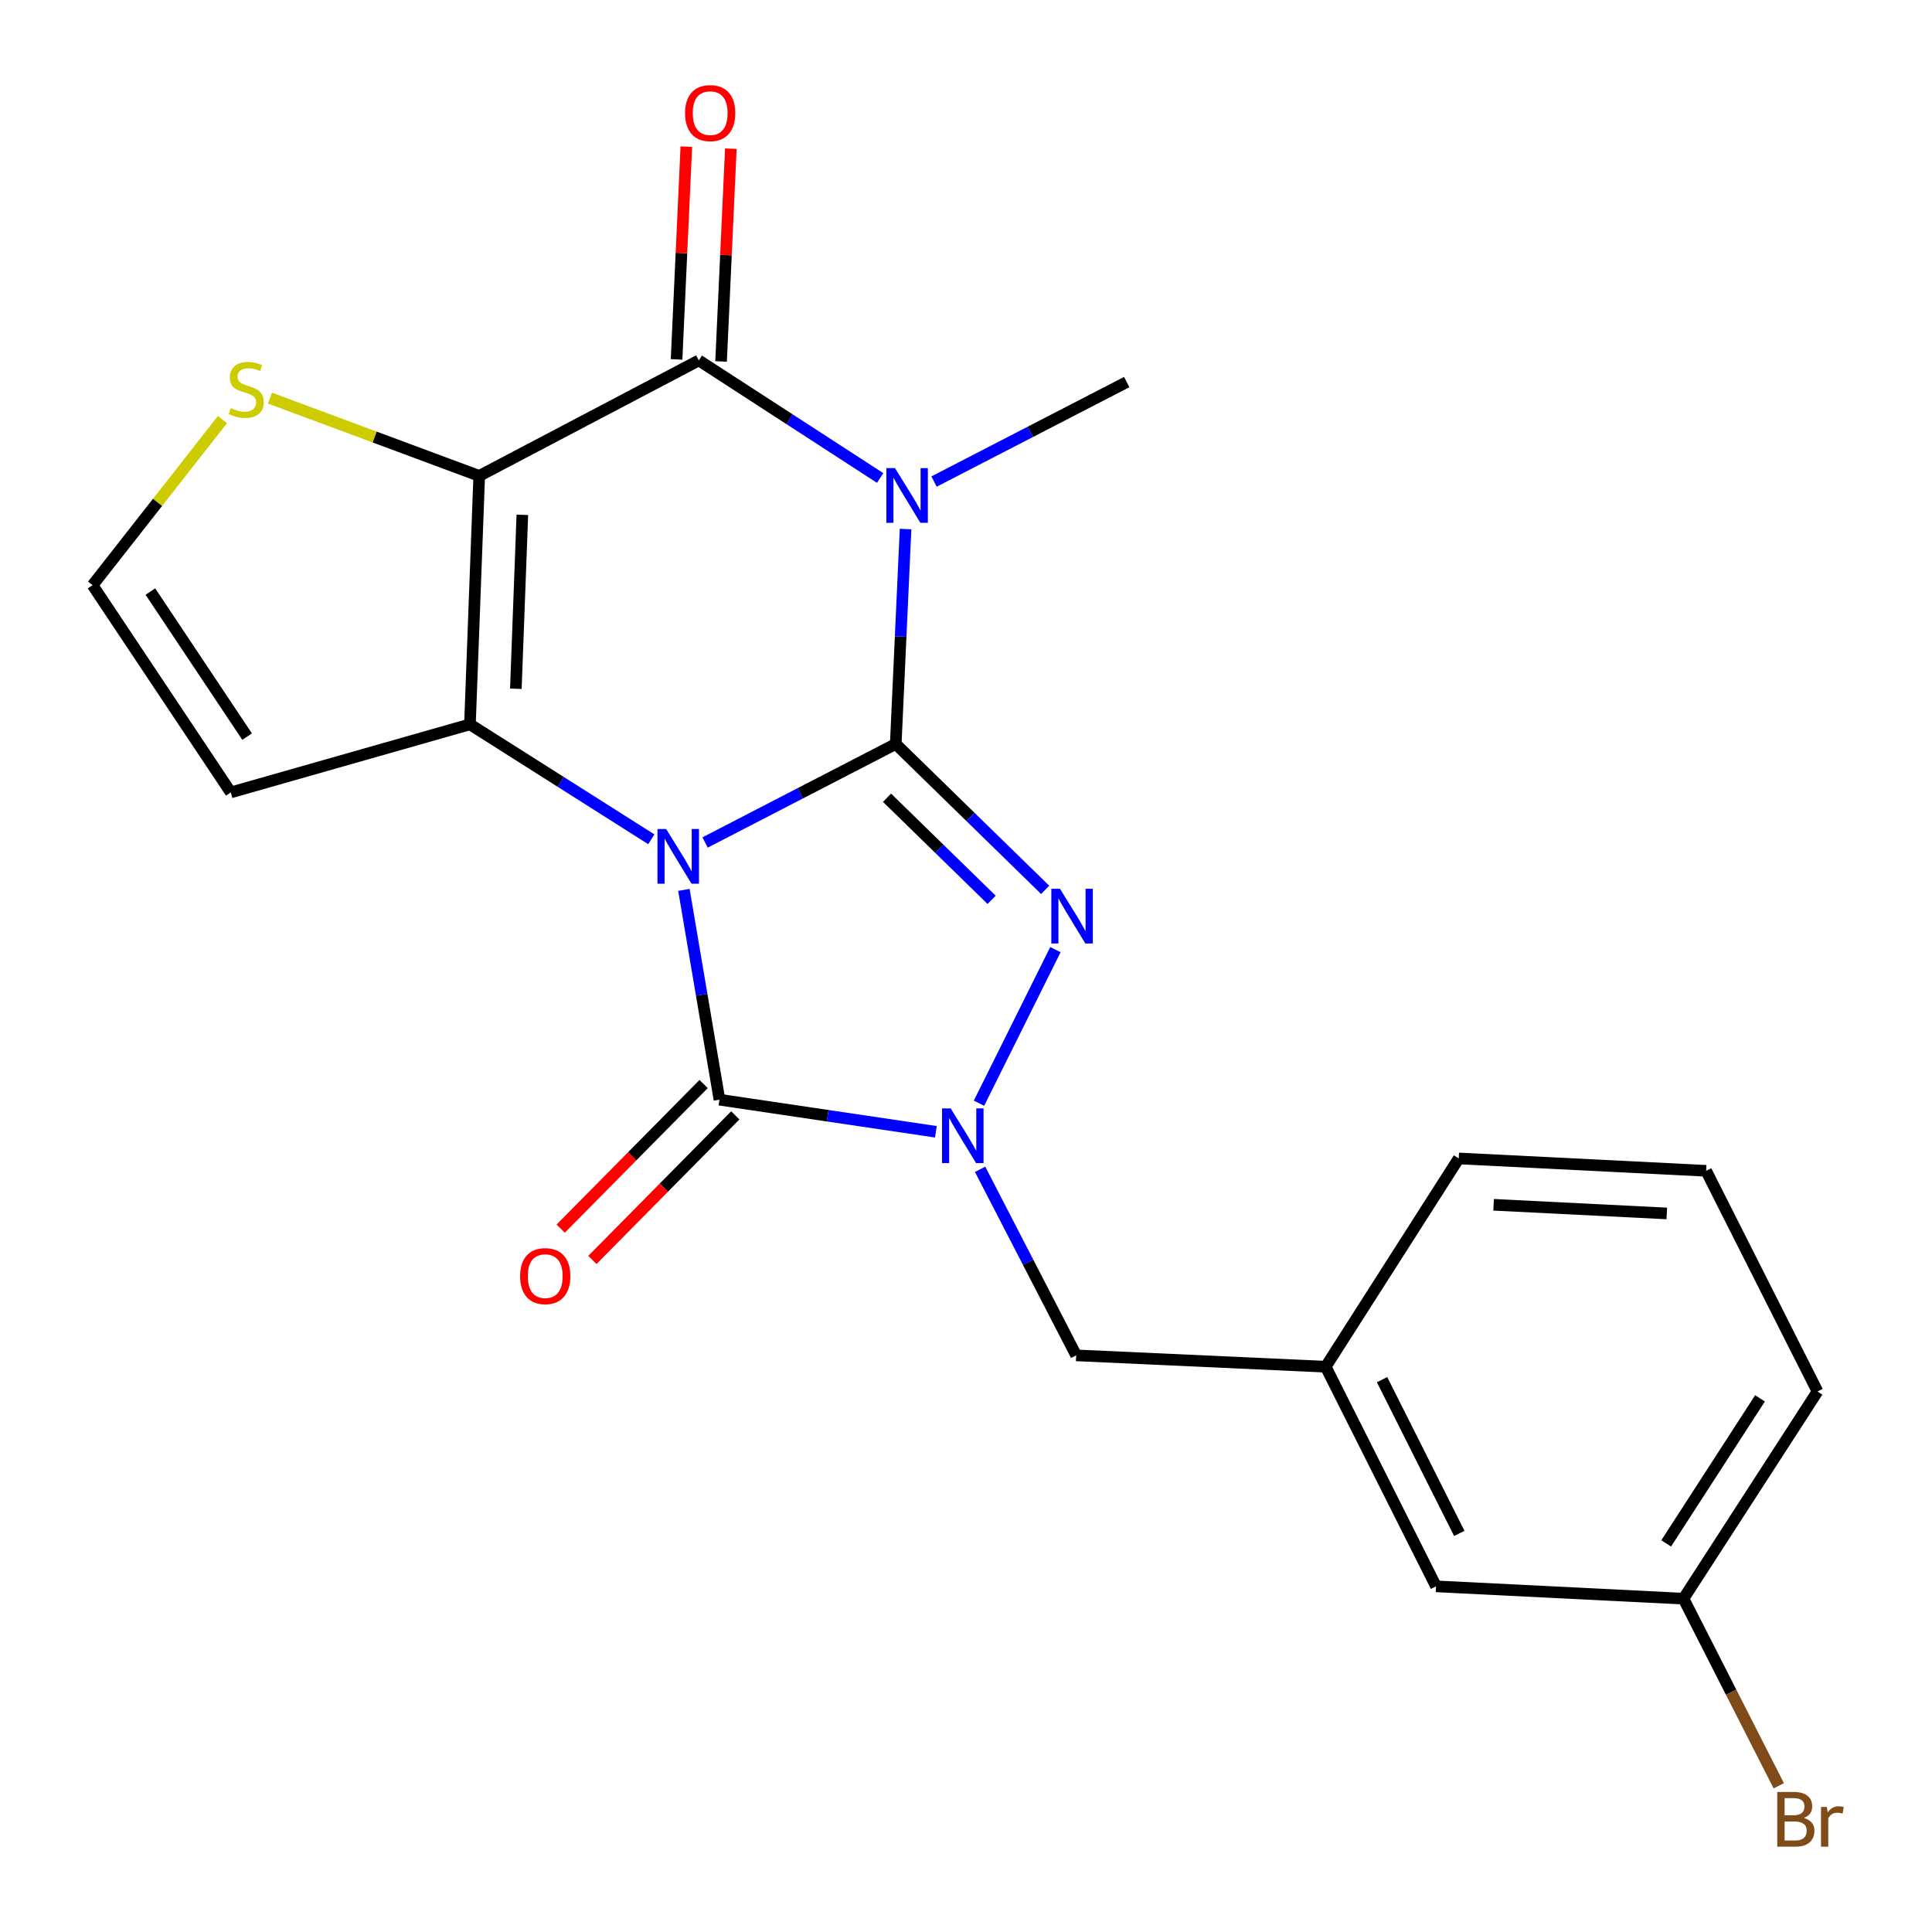 <?xml version='1.0' encoding='iso-8859-1'?>
<svg version='1.1' baseProfile='full'
              xmlns='http://www.w3.org/2000/svg'
                      xmlns:rdkit='http://www.rdkit.org/xml'
                      xmlns:xlink='http://www.w3.org/1999/xlink'
                  xml:space='preserve'
width='1000px' height='1000px' viewBox='0 0 1000 1000'>
<!-- END OF HEADER -->
<rect style='opacity:1.0;fill:#FFFFFF;stroke:none' width='1000' height='1000' x='0' y='0'> </rect>
<path class='bond-0' d='M 364.958,436.062 L 414.297,410.571' style='fill:none;fill-rule:evenodd;stroke:#0000FF;stroke-width:6px;stroke-linecap:butt;stroke-linejoin:miter;stroke-opacity:1' />
<path class='bond-0' d='M 414.297,410.571 L 463.636,385.079' style='fill:none;fill-rule:evenodd;stroke:#000000;stroke-width:6px;stroke-linecap:butt;stroke-linejoin:miter;stroke-opacity:1' />
<path class='bond-2' d='M 337.119,434.419 L 290.181,404.67' style='fill:none;fill-rule:evenodd;stroke:#0000FF;stroke-width:6px;stroke-linecap:butt;stroke-linejoin:miter;stroke-opacity:1' />
<path class='bond-2' d='M 290.181,404.67 L 243.242,374.921' style='fill:none;fill-rule:evenodd;stroke:#000000;stroke-width:6px;stroke-linecap:butt;stroke-linejoin:miter;stroke-opacity:1' />
<path class='bond-5' d='M 353.991,460.602 L 363.191,514.898' style='fill:none;fill-rule:evenodd;stroke:#0000FF;stroke-width:6px;stroke-linecap:butt;stroke-linejoin:miter;stroke-opacity:1' />
<path class='bond-5' d='M 363.191,514.898 L 372.391,569.195' style='fill:none;fill-rule:evenodd;stroke:#000000;stroke-width:6px;stroke-linecap:butt;stroke-linejoin:miter;stroke-opacity:1' />
<path class='bond-1' d='M 463.636,385.079 L 466.178,329.456' style='fill:none;fill-rule:evenodd;stroke:#000000;stroke-width:6px;stroke-linecap:butt;stroke-linejoin:miter;stroke-opacity:1' />
<path class='bond-1' d='M 466.178,329.456 L 468.721,273.834' style='fill:none;fill-rule:evenodd;stroke:#0000FF;stroke-width:6px;stroke-linecap:butt;stroke-linejoin:miter;stroke-opacity:1' />
<path class='bond-4' d='M 463.636,385.079 L 502.306,422.832' style='fill:none;fill-rule:evenodd;stroke:#000000;stroke-width:6px;stroke-linecap:butt;stroke-linejoin:miter;stroke-opacity:1' />
<path class='bond-4' d='M 502.306,422.832 L 540.977,460.586' style='fill:none;fill-rule:evenodd;stroke:#0000FF;stroke-width:6px;stroke-linecap:butt;stroke-linejoin:miter;stroke-opacity:1' />
<path class='bond-4' d='M 459.129,412.904 L 486.199,439.331' style='fill:none;fill-rule:evenodd;stroke:#000000;stroke-width:6px;stroke-linecap:butt;stroke-linejoin:miter;stroke-opacity:1' />
<path class='bond-4' d='M 486.199,439.331 L 513.268,465.758' style='fill:none;fill-rule:evenodd;stroke:#0000FF;stroke-width:6px;stroke-linecap:butt;stroke-linejoin:miter;stroke-opacity:1' />
<path class='bond-15' d='M 483.454,249.258 L 533.322,223.509' style='fill:none;fill-rule:evenodd;stroke:#0000FF;stroke-width:6px;stroke-linecap:butt;stroke-linejoin:miter;stroke-opacity:1' />
<path class='bond-15' d='M 533.322,223.509 L 583.19,197.76' style='fill:none;fill-rule:evenodd;stroke:#000000;stroke-width:6px;stroke-linecap:butt;stroke-linejoin:miter;stroke-opacity:1' />
<path class='bond-24' d='M 455.563,247.408 L 408.636,216.98' style='fill:none;fill-rule:evenodd;stroke:#0000FF;stroke-width:6px;stroke-linecap:butt;stroke-linejoin:miter;stroke-opacity:1' />
<path class='bond-24' d='M 408.636,216.98 L 361.708,186.552' style='fill:none;fill-rule:evenodd;stroke:#000000;stroke-width:6px;stroke-linecap:butt;stroke-linejoin:miter;stroke-opacity:1' />
<path class='bond-3' d='M 243.242,374.921 L 248.046,246.323' style='fill:none;fill-rule:evenodd;stroke:#000000;stroke-width:6px;stroke-linecap:butt;stroke-linejoin:miter;stroke-opacity:1' />
<path class='bond-3' d='M 267.005,356.492 L 270.367,266.473' style='fill:none;fill-rule:evenodd;stroke:#000000;stroke-width:6px;stroke-linecap:butt;stroke-linejoin:miter;stroke-opacity:1' />
<path class='bond-9' d='M 243.242,374.921 L 119.448,410.16' style='fill:none;fill-rule:evenodd;stroke:#000000;stroke-width:6px;stroke-linecap:butt;stroke-linejoin:miter;stroke-opacity:1' />
<path class='bond-7' d='M 248.046,246.323 L 361.708,186.552' style='fill:none;fill-rule:evenodd;stroke:#000000;stroke-width:6px;stroke-linecap:butt;stroke-linejoin:miter;stroke-opacity:1' />
<path class='bond-8' d='M 248.046,246.323 L 193.892,226.197' style='fill:none;fill-rule:evenodd;stroke:#000000;stroke-width:6px;stroke-linecap:butt;stroke-linejoin:miter;stroke-opacity:1' />
<path class='bond-8' d='M 193.892,226.197 L 139.738,206.071' style='fill:none;fill-rule:evenodd;stroke:#CCCC00;stroke-width:6px;stroke-linecap:butt;stroke-linejoin:miter;stroke-opacity:1' />
<path class='bond-22' d='M 546.281,491.519 L 506.722,571.021' style='fill:none;fill-rule:evenodd;stroke:#0000FF;stroke-width:6px;stroke-linecap:butt;stroke-linejoin:miter;stroke-opacity:1' />
<path class='bond-6' d='M 372.391,569.195 L 428.403,577.501' style='fill:none;fill-rule:evenodd;stroke:#000000;stroke-width:6px;stroke-linecap:butt;stroke-linejoin:miter;stroke-opacity:1' />
<path class='bond-6' d='M 428.403,577.501 L 484.414,585.807' style='fill:none;fill-rule:evenodd;stroke:#0000FF;stroke-width:6px;stroke-linecap:butt;stroke-linejoin:miter;stroke-opacity:1' />
<path class='bond-12' d='M 364.191,561.09 L 327.204,598.513' style='fill:none;fill-rule:evenodd;stroke:#000000;stroke-width:6px;stroke-linecap:butt;stroke-linejoin:miter;stroke-opacity:1' />
<path class='bond-12' d='M 327.204,598.513 L 290.217,635.937' style='fill:none;fill-rule:evenodd;stroke:#FF0000;stroke-width:6px;stroke-linecap:butt;stroke-linejoin:miter;stroke-opacity:1' />
<path class='bond-12' d='M 380.591,577.299 L 343.604,614.722' style='fill:none;fill-rule:evenodd;stroke:#000000;stroke-width:6px;stroke-linecap:butt;stroke-linejoin:miter;stroke-opacity:1' />
<path class='bond-12' d='M 343.604,614.722 L 306.617,652.145' style='fill:none;fill-rule:evenodd;stroke:#FF0000;stroke-width:6px;stroke-linecap:butt;stroke-linejoin:miter;stroke-opacity:1' />
<path class='bond-10' d='M 507.301,605.229 L 532.167,653.381' style='fill:none;fill-rule:evenodd;stroke:#0000FF;stroke-width:6px;stroke-linecap:butt;stroke-linejoin:miter;stroke-opacity:1' />
<path class='bond-10' d='M 532.167,653.381 L 557.032,701.533' style='fill:none;fill-rule:evenodd;stroke:#000000;stroke-width:6px;stroke-linecap:butt;stroke-linejoin:miter;stroke-opacity:1' />
<path class='bond-13' d='M 373.225,187.081 L 375.752,132.02' style='fill:none;fill-rule:evenodd;stroke:#000000;stroke-width:6px;stroke-linecap:butt;stroke-linejoin:miter;stroke-opacity:1' />
<path class='bond-13' d='M 375.752,132.02 L 378.28,76.96' style='fill:none;fill-rule:evenodd;stroke:#FF0000;stroke-width:6px;stroke-linecap:butt;stroke-linejoin:miter;stroke-opacity:1' />
<path class='bond-13' d='M 350.191,186.023 L 352.719,130.963' style='fill:none;fill-rule:evenodd;stroke:#000000;stroke-width:6px;stroke-linecap:butt;stroke-linejoin:miter;stroke-opacity:1' />
<path class='bond-13' d='M 352.719,130.963 L 355.246,75.903' style='fill:none;fill-rule:evenodd;stroke:#FF0000;stroke-width:6px;stroke-linecap:butt;stroke-linejoin:miter;stroke-opacity:1' />
<path class='bond-23' d='M 115.14,217.185 L 81.529,260.038' style='fill:none;fill-rule:evenodd;stroke:#CCCC00;stroke-width:6px;stroke-linecap:butt;stroke-linejoin:miter;stroke-opacity:1' />
<path class='bond-23' d='M 81.529,260.038 L 47.918,302.891' style='fill:none;fill-rule:evenodd;stroke:#000000;stroke-width:6px;stroke-linecap:butt;stroke-linejoin:miter;stroke-opacity:1' />
<path class='bond-11' d='M 119.448,410.16 L 47.918,302.891' style='fill:none;fill-rule:evenodd;stroke:#000000;stroke-width:6px;stroke-linecap:butt;stroke-linejoin:miter;stroke-opacity:1' />
<path class='bond-11' d='M 127.902,381.278 L 77.831,306.189' style='fill:none;fill-rule:evenodd;stroke:#000000;stroke-width:6px;stroke-linecap:butt;stroke-linejoin:miter;stroke-opacity:1' />
<path class='bond-14' d='M 557.032,701.533 L 686.181,707.413' style='fill:none;fill-rule:evenodd;stroke:#000000;stroke-width:6px;stroke-linecap:butt;stroke-linejoin:miter;stroke-opacity:1' />
<path class='bond-16' d='M 686.181,707.413 L 743.287,821.087' style='fill:none;fill-rule:evenodd;stroke:#000000;stroke-width:6px;stroke-linecap:butt;stroke-linejoin:miter;stroke-opacity:1' />
<path class='bond-16' d='M 715.351,714.113 L 755.325,793.685' style='fill:none;fill-rule:evenodd;stroke:#000000;stroke-width:6px;stroke-linecap:butt;stroke-linejoin:miter;stroke-opacity:1' />
<path class='bond-20' d='M 686.181,707.413 L 755.034,599.605' style='fill:none;fill-rule:evenodd;stroke:#000000;stroke-width:6px;stroke-linecap:butt;stroke-linejoin:miter;stroke-opacity:1' />
<path class='bond-17' d='M 743.287,821.087 L 871.373,827.467' style='fill:none;fill-rule:evenodd;stroke:#000000;stroke-width:6px;stroke-linecap:butt;stroke-linejoin:miter;stroke-opacity:1' />
<path class='bond-18' d='M 871.373,827.467 L 896.03,875.891' style='fill:none;fill-rule:evenodd;stroke:#000000;stroke-width:6px;stroke-linecap:butt;stroke-linejoin:miter;stroke-opacity:1' />
<path class='bond-18' d='M 896.03,875.891 L 920.688,924.315' style='fill:none;fill-rule:evenodd;stroke:#7F4C19;stroke-width:6px;stroke-linecap:butt;stroke-linejoin:miter;stroke-opacity:1' />
<path class='bond-25' d='M 871.373,827.467 L 940.738,720.223' style='fill:none;fill-rule:evenodd;stroke:#000000;stroke-width:6px;stroke-linecap:butt;stroke-linejoin:miter;stroke-opacity:1' />
<path class='bond-25' d='M 862.417,798.857 L 910.973,723.787' style='fill:none;fill-rule:evenodd;stroke:#000000;stroke-width:6px;stroke-linecap:butt;stroke-linejoin:miter;stroke-opacity:1' />
<path class='bond-19' d='M 883.094,606.01 L 755.034,599.605' style='fill:none;fill-rule:evenodd;stroke:#000000;stroke-width:6px;stroke-linecap:butt;stroke-linejoin:miter;stroke-opacity:1' />
<path class='bond-19' d='M 862.733,628.078 L 773.091,623.595' style='fill:none;fill-rule:evenodd;stroke:#000000;stroke-width:6px;stroke-linecap:butt;stroke-linejoin:miter;stroke-opacity:1' />
<path class='bond-21' d='M 883.094,606.01 L 940.738,720.223' style='fill:none;fill-rule:evenodd;stroke:#000000;stroke-width:6px;stroke-linecap:butt;stroke-linejoin:miter;stroke-opacity:1' />
<path  class='atom-0' d='M 344.79 429.088
L 354.07 444.088
Q 354.99 445.568, 356.47 448.248
Q 357.95 450.928, 358.03 451.088
L 358.03 429.088
L 361.79 429.088
L 361.79 457.408
L 357.91 457.408
L 347.95 441.008
Q 346.79 439.088, 345.55 436.888
Q 344.35 434.688, 343.99 434.008
L 343.99 457.408
L 340.31 457.408
L 340.31 429.088
L 344.79 429.088
' fill='#0000FF'/>
<path  class='atom-2' d='M 463.255 242.295
L 472.535 257.295
Q 473.455 258.775, 474.935 261.455
Q 476.415 264.135, 476.495 264.295
L 476.495 242.295
L 480.255 242.295
L 480.255 270.615
L 476.375 270.615
L 466.415 254.215
Q 465.255 252.295, 464.015 250.095
Q 462.815 247.895, 462.455 247.215
L 462.455 270.615
L 458.775 270.615
L 458.775 242.295
L 463.255 242.295
' fill='#0000FF'/>
<path  class='atom-5' d='M 548.646 460.024
L 557.926 475.024
Q 558.846 476.504, 560.326 479.184
Q 561.806 481.864, 561.886 482.024
L 561.886 460.024
L 565.646 460.024
L 565.646 488.344
L 561.766 488.344
L 551.806 471.944
Q 550.646 470.024, 549.406 467.824
Q 548.206 465.624, 547.846 464.944
L 547.846 488.344
L 544.166 488.344
L 544.166 460.024
L 548.646 460.024
' fill='#0000FF'/>
<path  class='atom-7' d='M 492.078 573.711
L 501.358 588.711
Q 502.278 590.191, 503.758 592.871
Q 505.238 595.551, 505.318 595.711
L 505.318 573.711
L 509.078 573.711
L 509.078 602.031
L 505.198 602.031
L 495.238 585.631
Q 494.078 583.711, 492.838 581.511
Q 491.638 579.311, 491.278 578.631
L 491.278 602.031
L 487.598 602.031
L 487.598 573.711
L 492.078 573.711
' fill='#0000FF'/>
<path  class='atom-9' d='M 119.441 211.221
Q 119.761 211.341, 121.081 211.901
Q 122.401 212.461, 123.841 212.821
Q 125.321 213.141, 126.761 213.141
Q 129.441 213.141, 131.001 211.861
Q 132.561 210.541, 132.561 208.261
Q 132.561 206.701, 131.761 205.741
Q 131.001 204.781, 129.801 204.261
Q 128.601 203.741, 126.601 203.141
Q 124.081 202.381, 122.561 201.661
Q 121.081 200.941, 120.001 199.421
Q 118.961 197.901, 118.961 195.341
Q 118.961 191.781, 121.361 189.581
Q 123.801 187.381, 128.601 187.381
Q 131.881 187.381, 135.601 188.941
L 134.681 192.021
Q 131.281 190.621, 128.721 190.621
Q 125.961 190.621, 124.441 191.781
Q 122.921 192.901, 122.961 194.861
Q 122.961 196.381, 123.721 197.301
Q 124.521 198.221, 125.641 198.741
Q 126.801 199.261, 128.721 199.861
Q 131.281 200.661, 132.801 201.461
Q 134.321 202.261, 135.401 203.901
Q 136.521 205.501, 136.521 208.261
Q 136.521 212.181, 133.881 214.301
Q 131.281 216.381, 126.921 216.381
Q 124.401 216.381, 122.481 215.821
Q 120.601 215.301, 118.361 214.381
L 119.441 211.221
' fill='#CCCC00'/>
<path  class='atom-13' d='M 269.21 660.519
Q 269.21 653.719, 272.57 649.919
Q 275.93 646.119, 282.21 646.119
Q 288.49 646.119, 291.85 649.919
Q 295.21 653.719, 295.21 660.519
Q 295.21 667.399, 291.81 671.319
Q 288.41 675.199, 282.21 675.199
Q 275.97 675.199, 272.57 671.319
Q 269.21 667.439, 269.21 660.519
M 282.21 671.999
Q 286.53 671.999, 288.85 669.119
Q 291.21 666.199, 291.21 660.519
Q 291.21 654.959, 288.85 652.159
Q 286.53 649.319, 282.21 649.319
Q 277.89 649.319, 275.53 652.119
Q 273.21 654.919, 273.21 660.519
Q 273.21 666.239, 275.53 669.119
Q 277.89 671.999, 282.21 671.999
' fill='#FF0000'/>
<path  class='atom-14' d='M 354.588 58.546
Q 354.588 51.746, 357.948 47.946
Q 361.308 44.146, 367.588 44.146
Q 373.868 44.146, 377.228 47.946
Q 380.588 51.746, 380.588 58.546
Q 380.588 65.426, 377.188 69.346
Q 373.788 73.226, 367.588 73.226
Q 361.348 73.226, 357.948 69.346
Q 354.588 65.466, 354.588 58.546
M 367.588 70.026
Q 371.908 70.026, 374.228 67.146
Q 376.588 64.226, 376.588 58.546
Q 376.588 52.986, 374.228 50.186
Q 371.908 47.346, 367.588 47.346
Q 363.268 47.346, 360.908 50.146
Q 358.588 52.946, 358.588 58.546
Q 358.588 64.266, 360.908 67.146
Q 363.268 70.026, 367.588 70.026
' fill='#FF0000'/>
<path  class='atom-19' d='M 933.67 940.959
Q 936.39 941.719, 937.75 943.399
Q 939.15 945.039, 939.15 947.479
Q 939.15 951.399, 936.63 953.639
Q 934.15 955.839, 929.43 955.839
L 919.91 955.839
L 919.91 927.519
L 928.27 927.519
Q 933.11 927.519, 935.55 929.479
Q 937.99 931.439, 937.99 935.039
Q 937.99 939.319, 933.67 940.959
M 923.71 930.719
L 923.71 939.599
L 928.27 939.599
Q 931.07 939.599, 932.51 938.479
Q 933.99 937.319, 933.99 935.039
Q 933.99 930.719, 928.27 930.719
L 923.71 930.719
M 929.43 952.639
Q 932.19 952.639, 933.67 951.319
Q 935.15 949.999, 935.15 947.479
Q 935.15 945.159, 933.51 943.999
Q 931.91 942.799, 928.83 942.799
L 923.71 942.799
L 923.71 952.639
L 929.43 952.639
' fill='#7F4C19'/>
<path  class='atom-19' d='M 945.59 935.279
L 946.03 938.119
Q 948.19 934.919, 951.71 934.919
Q 952.83 934.919, 954.35 935.319
L 953.75 938.679
Q 952.03 938.279, 951.07 938.279
Q 949.39 938.279, 948.27 938.959
Q 947.19 939.599, 946.31 941.159
L 946.31 955.839
L 942.55 955.839
L 942.55 935.279
L 945.59 935.279
' fill='#7F4C19'/>
</svg>
